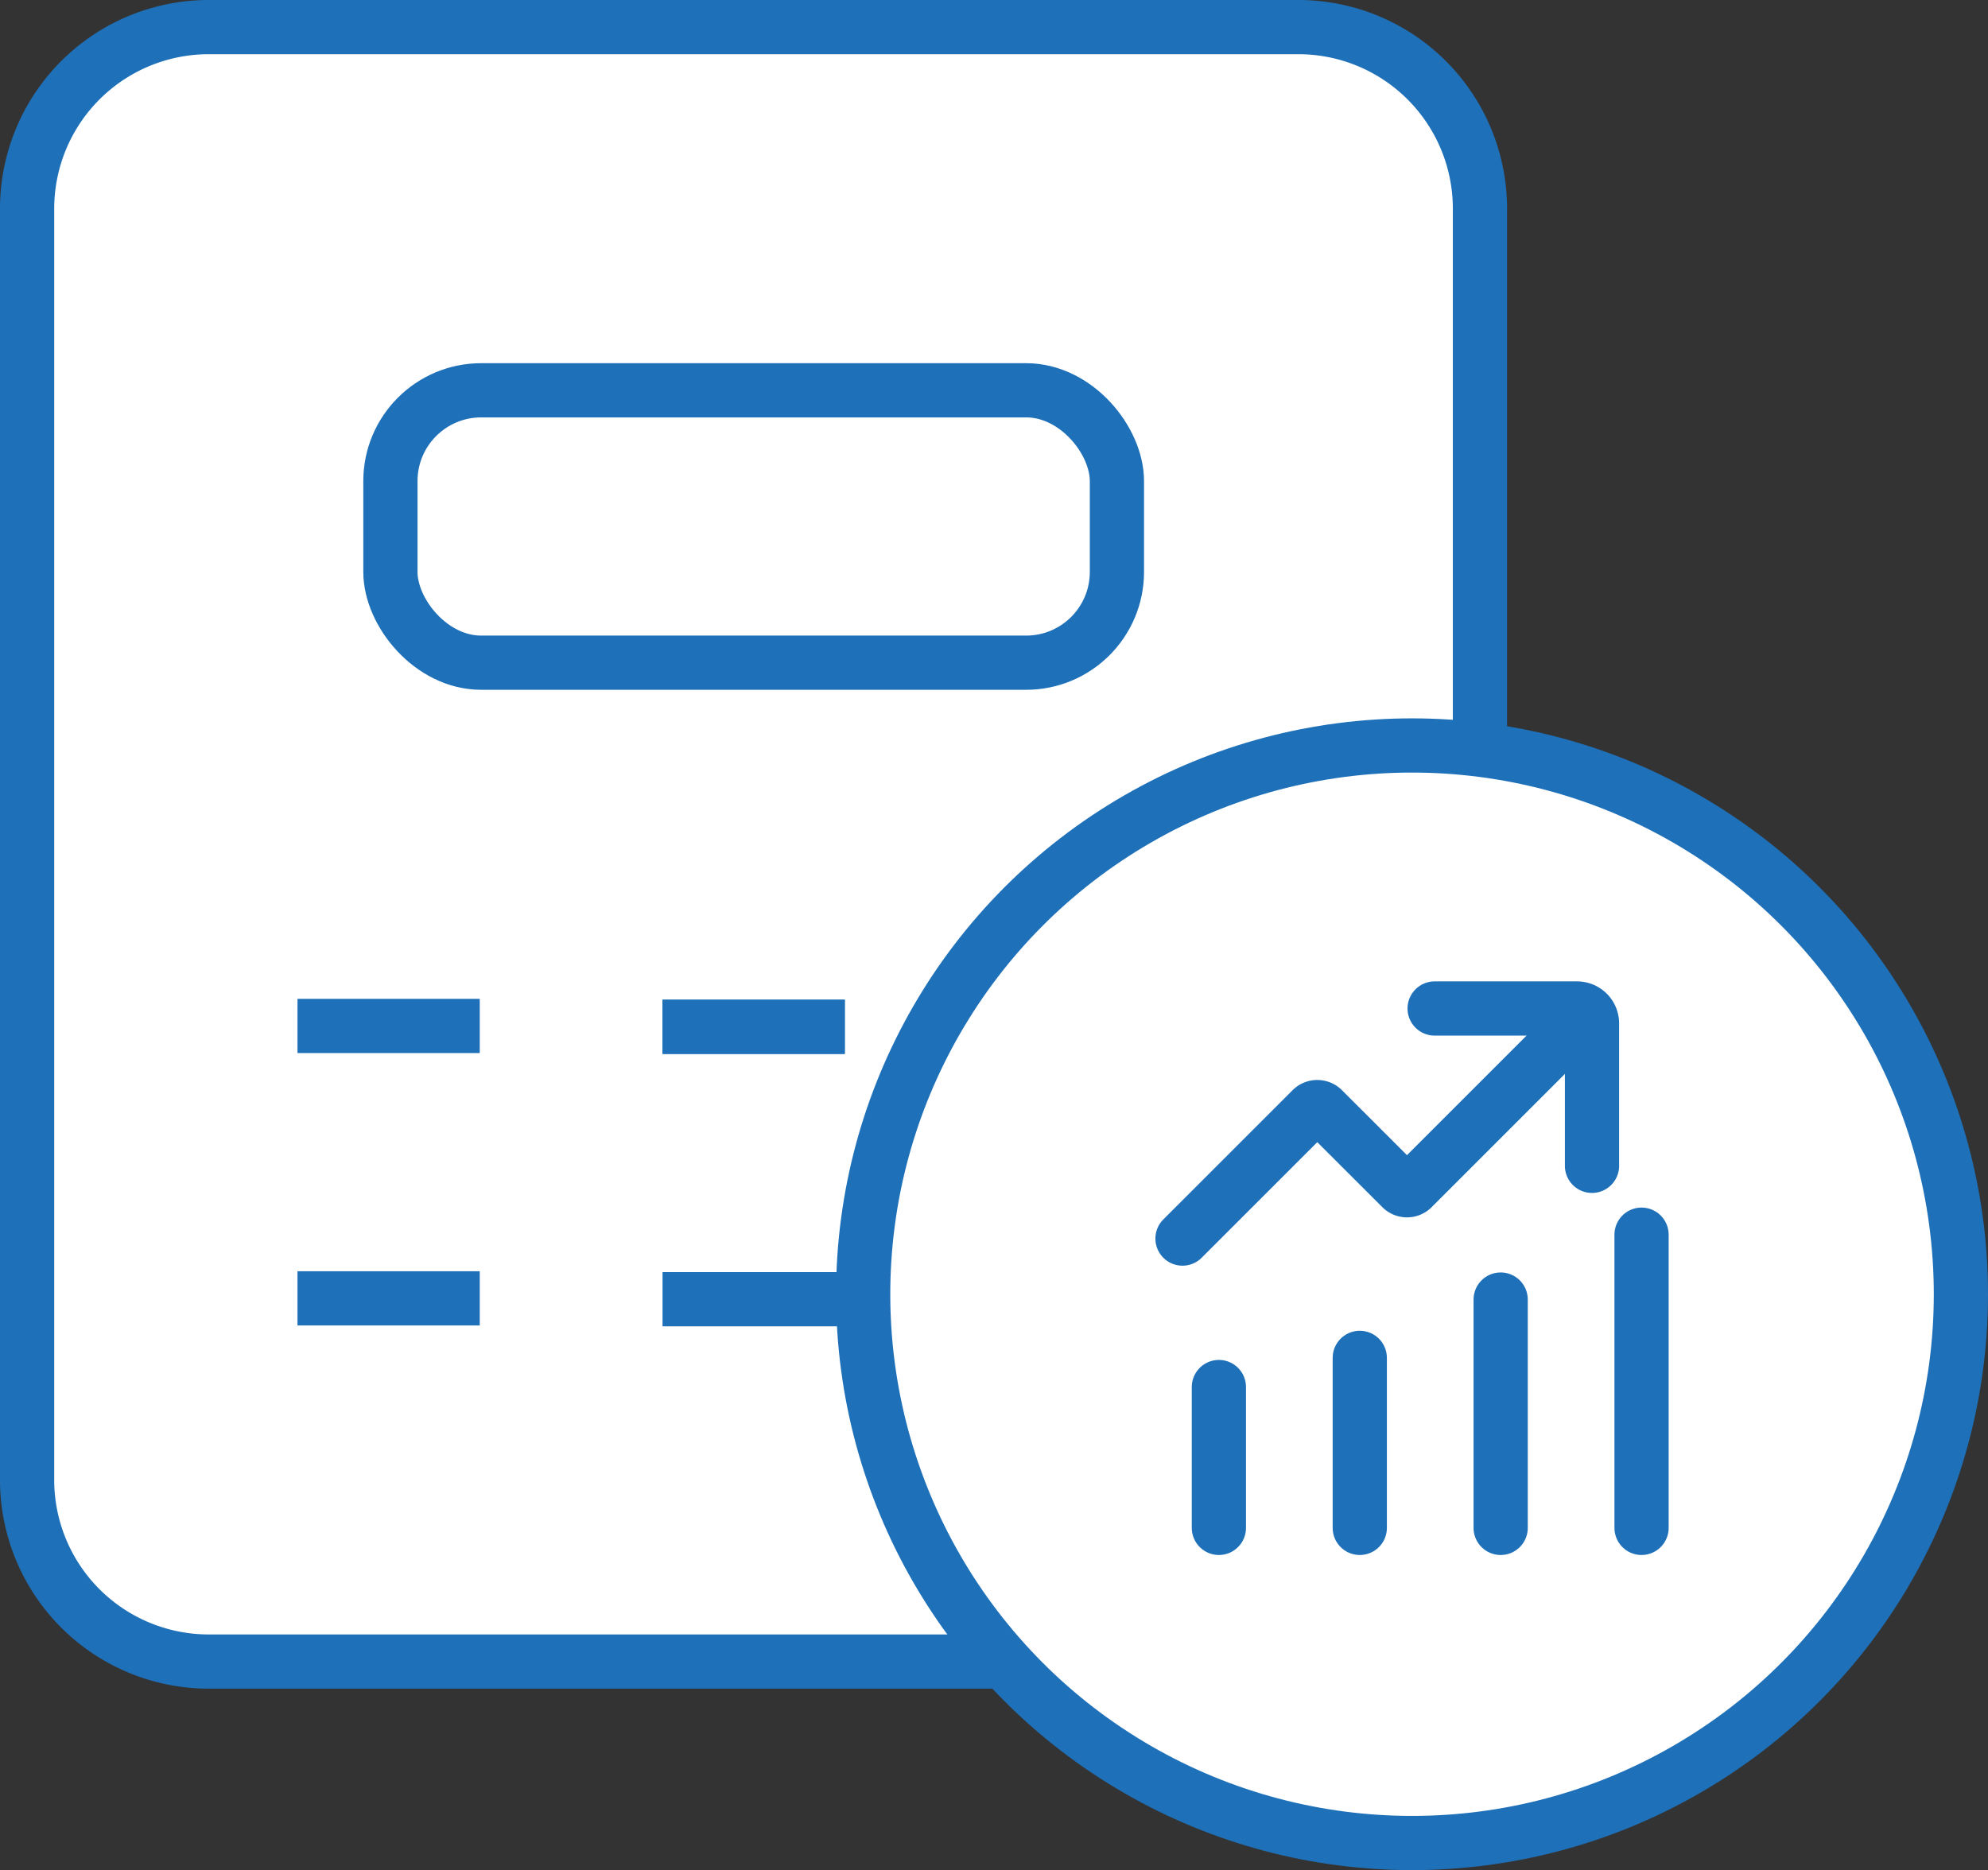 <svg xmlns="http://www.w3.org/2000/svg" width="36.673" height="34.504" viewBox="0 0 36.673 34.504"><rect x="0" y="0" width="36.673" height="34.504" fill="#333333" stroke="none"/><g id="Average_Calculator" data-name="Average Calculator" transform="translate(321.545 -447.748)"><path id="Path_2135" data-name="Path 2135" d="M17.306,15.248h20.1A3.35,3.35,0,0,1,40.76,18.6V42.053A3.351,3.351,0,0,1,37.41,45.4h-20.1a3.352,3.352,0,0,1-3.351-3.351V18.6a3.351,3.351,0,0,1,3.351-3.351" transform="translate(-335 433)" fill="#fff"></path><path id="Rectangle_597" data-name="Rectangle 597" d="M3.351,0h20.1a3.35,3.35,0,0,1,3.35,3.35V26.805a3.351,3.351,0,0,1-3.351,3.351H3.351A3.351,3.351,0,0,1,0,26.805V3.351A3.351,3.351,0,0,1,3.351,0Z" transform="translate(-321.045 448.248)" fill="none" stroke="#1e70b9" stroke-miterlimit="10" stroke-width="1"></path><path id="Path_2136" data-name="Path 2136" d="M22.332,21.949H32.384a1.675,1.675,0,0,1,1.675,1.675V25.3a1.675,1.675,0,0,1-1.675,1.675H22.332A1.675,1.675,0,0,1,20.657,25.3V23.624a1.675,1.675,0,0,1,1.675-1.675" transform="translate(-335 433)" fill="#fff"></path><rect id="Rectangle_598" data-name="Rectangle 598" width="13.402" height="5.026" rx="1.675" transform="translate(-314.343 454.949)" fill="none" stroke="#1e70b9" stroke-miterlimit="10" stroke-width="1"></rect><line id="Line_498" data-name="Line 498" x2="3.362" transform="translate(-316.057 466.677)" fill="none" stroke="#1e70b9" stroke-miterlimit="10" stroke-width="1"></line><line id="Line_499" data-name="Line 499" x2="3.362" transform="translate(-309.323 466.693)" fill="none" stroke="#1e70b9" stroke-miterlimit="10" stroke-width="1"></line><line id="Line_500" data-name="Line 500" x2="3.362" transform="translate(-309.323 466.693)" fill="none" stroke="#1e70b9" stroke-miterlimit="10" stroke-width="1"></line><line id="Line_501" data-name="Line 501" x2="3.362" transform="translate(-302.622 466.601)" fill="none" stroke="#1e70b9" stroke-miterlimit="10" stroke-width="1"></line><line id="Line_502" data-name="Line 502" x2="3.362" transform="translate(-316.057 471.703)" fill="none" stroke="#1e70b9" stroke-miterlimit="10" stroke-width="1"></line><line id="Line_503" data-name="Line 503" x2="3.362" transform="translate(-309.323 471.719)" fill="none" stroke="#1e70b9" stroke-miterlimit="10" stroke-width="1"></line><line id="Line_504" data-name="Line 504" x2="3.362" transform="translate(-302.622 471.627)" fill="none" stroke="#1e70b9" stroke-miterlimit="10" stroke-width="1"></line><path id="Path_2137" data-name="Path 2137" d="M49.628,38.627A10.125,10.125,0,1,1,39.5,28.5,10.125,10.125,0,0,1,49.628,38.627" transform="translate(-335 433)" fill="#fff"></path><circle id="Ellipse_204" data-name="Ellipse 204" cx="10.125" cy="10.125" r="10.125" transform="translate(-305.622 461.502)" fill="none" stroke="#1e70b9" stroke-miterlimit="10" stroke-width="1"></circle><path id="Path_2138" data-name="Path 2138" d="M35.269,37.6l2.386-2.386a.145.145,0,0,1,.2,0l1.455,1.454a.143.143,0,0,0,.2,0l3.215-3.215" transform="translate(-335 433)" fill="none" stroke="#1e70b9" stroke-linecap="round" stroke-miterlimit="10" stroke-width="1"></path><path id="Path_2139" data-name="Path 2139" d="M39.92,33.355h2.628a.275.275,0,0,1,.275.275v2.628" transform="translate(-335 433)" fill="none" stroke="#1e70b9" stroke-linecap="round" stroke-miterlimit="10" stroke-width="1"></path><line id="Line_505" data-name="Line 505" y2="2.599" transform="translate(-299.06 473.339)" fill="none" stroke="#1e70b9" stroke-linecap="round" stroke-miterlimit="10" stroke-width="1"></line><line id="Line_506" data-name="Line 506" y2="4.213" transform="translate(-293.862 471.725)" fill="none" stroke="#1e70b9" stroke-linecap="round" stroke-miterlimit="10" stroke-width="1"></line><line id="Line_507" data-name="Line 507" y2="3.137" transform="translate(-296.461 472.801)" fill="none" stroke="#1e70b9" stroke-linecap="round" stroke-miterlimit="10" stroke-width="1"></line><line id="Line_508" data-name="Line 508" y2="5.41" transform="translate(-291.263 470.528)" fill="none" stroke="#1e70b9" stroke-linecap="round" stroke-miterlimit="10" stroke-width="1"></line></g></svg>
